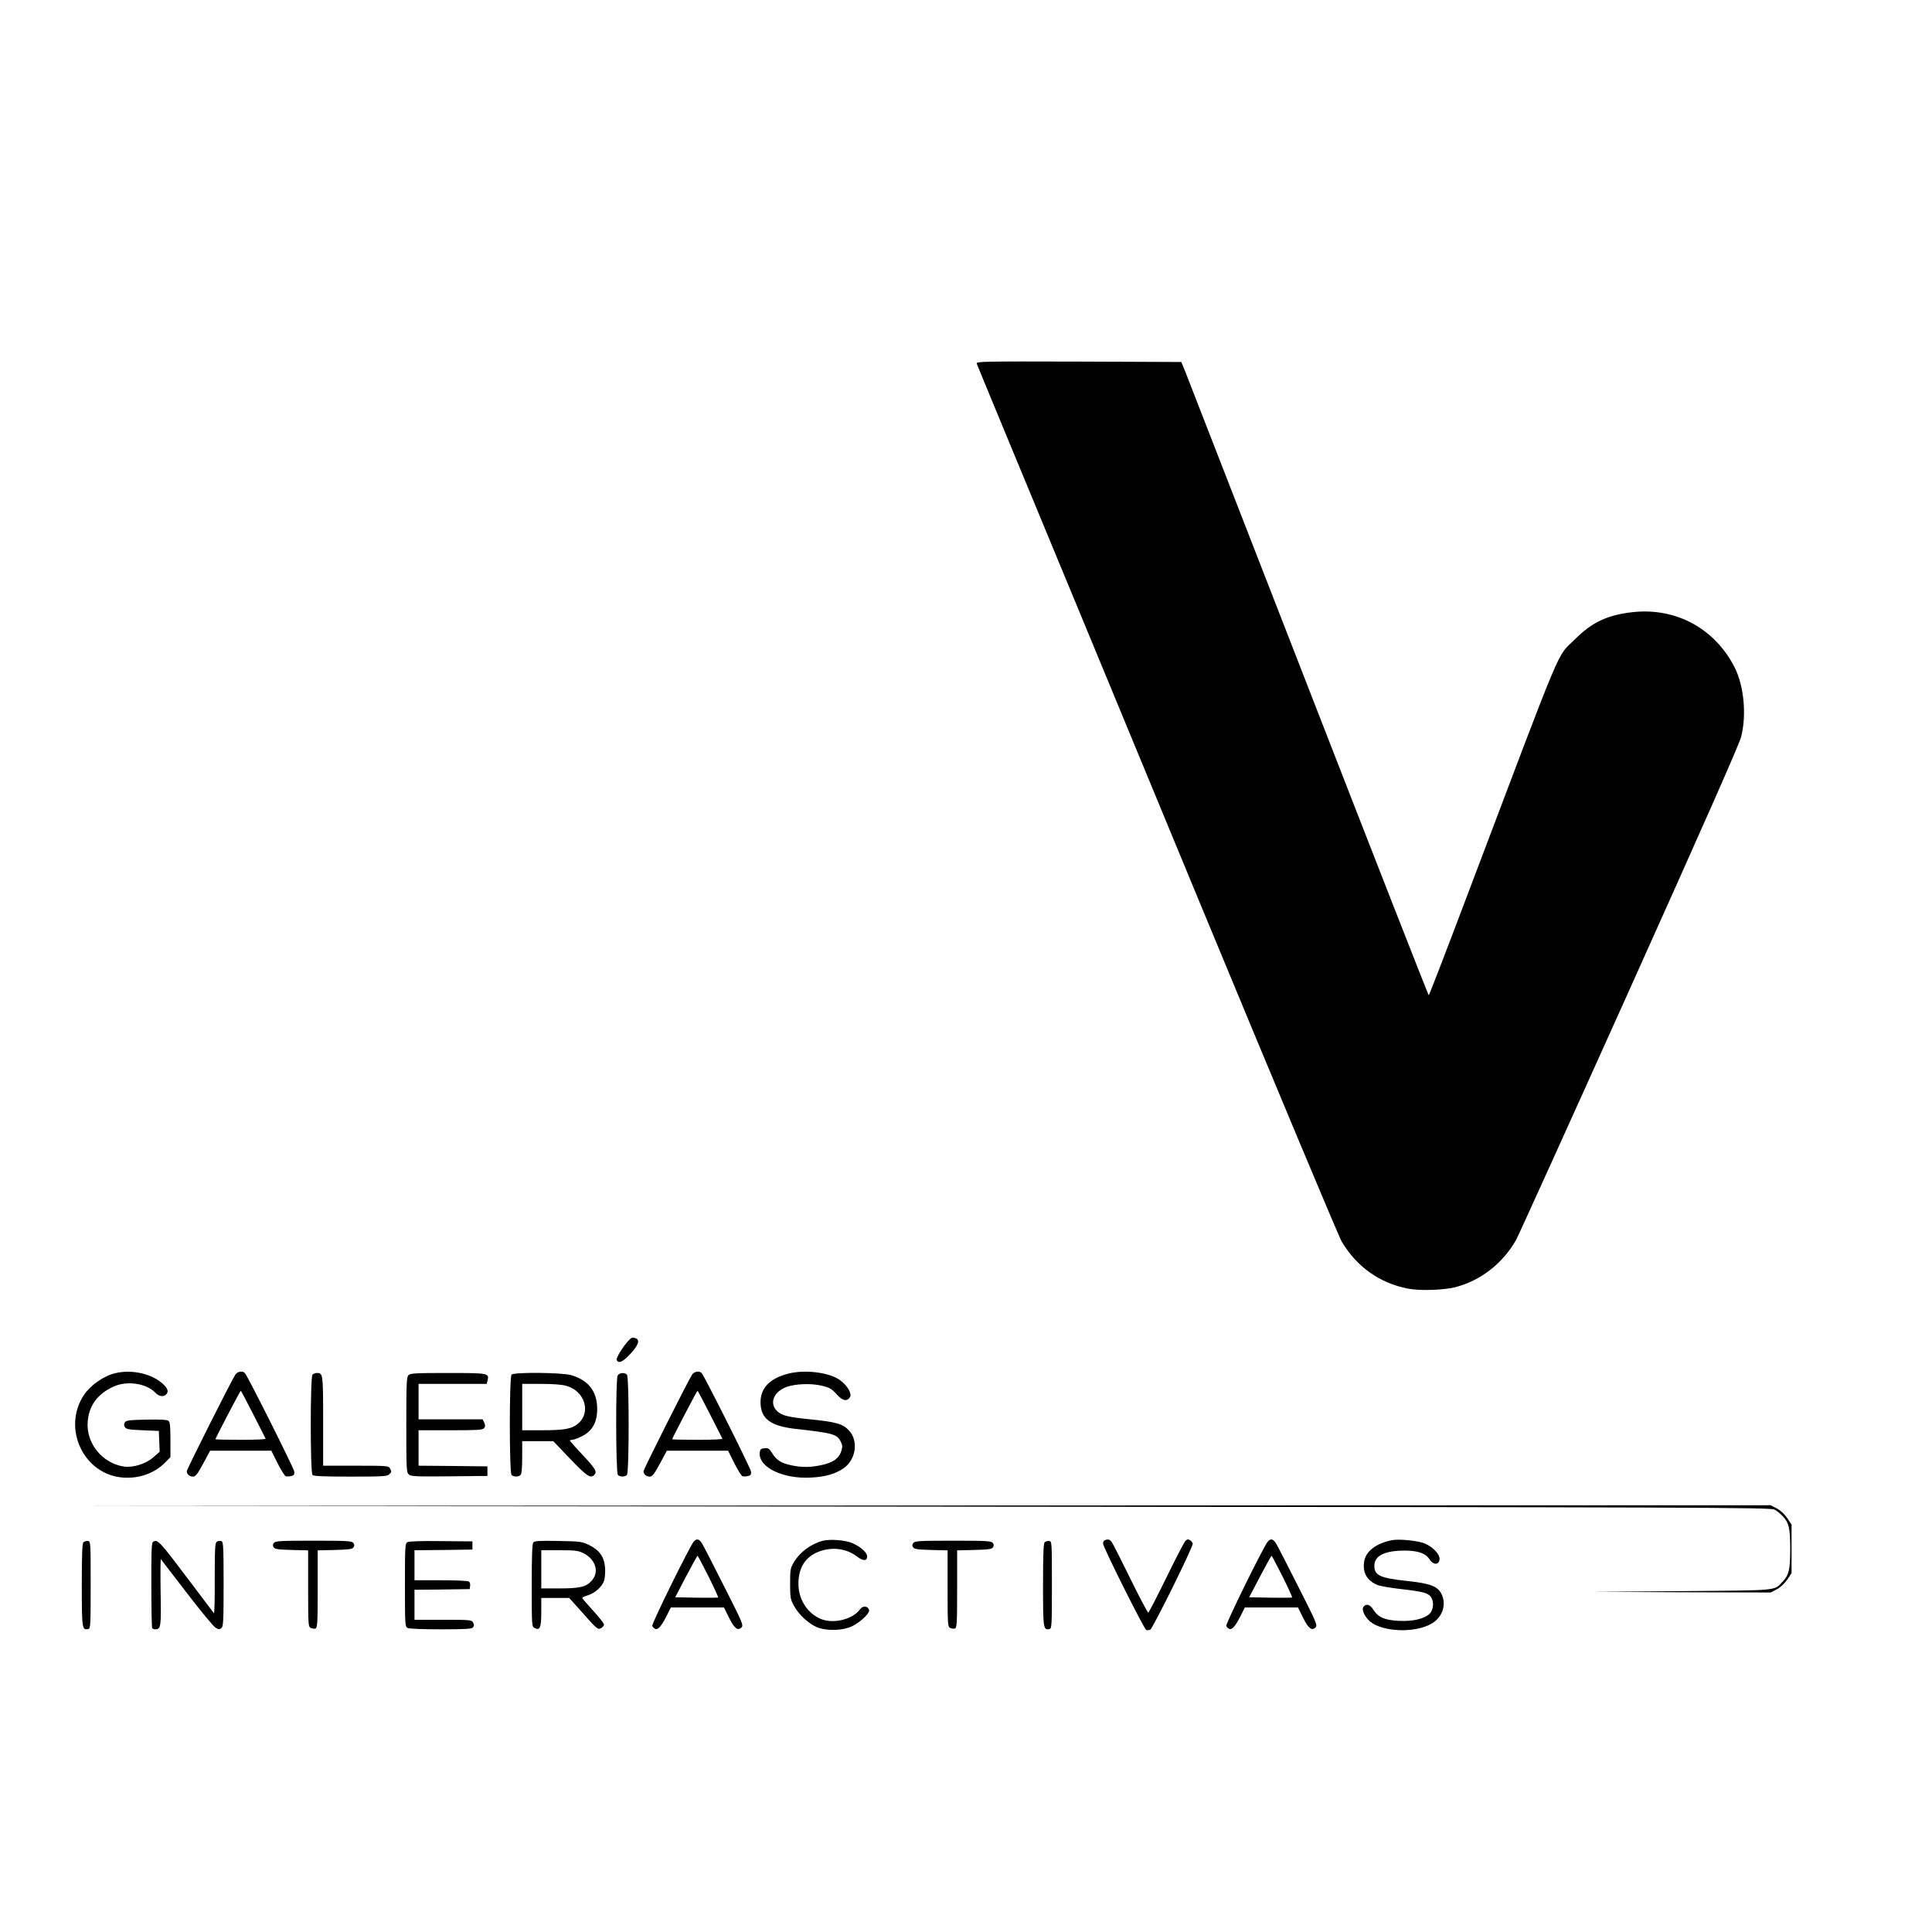 <?xml version="1.0" standalone="no"?>
<!DOCTYPE svg PUBLIC "-//W3C//DTD SVG 20010904//EN"
 "http://www.w3.org/TR/2001/REC-SVG-20010904/DTD/svg10.dtd">
<svg version="1.0" xmlns="http://www.w3.org/2000/svg"
 width="1417pt" height="1417pt" viewBox="0 0 1417 1417"
 preserveAspectRatio="xMidYMid meet">
<g transform="translate(0,1417) scale(0.1,-0.1)"
fill="#000000" stroke="none">
<path d="M7164 11502 c4 -10 129 -315 280 -678 150 -362 743 -1793 1316 -3179
574 -1386 1060 -2548 1081 -2582 111 -185 277 -303 484 -344 86 -17 261 -12
348 10 186 48 348 174 446 346 16 28 389 851 830 1831 537 1194 808 1807 821
1859 41 159 21 373 -46 507 -145 288 -432 444 -752 408 -184 -21 -296 -74
-422 -200 -138 -138 -64 37 -781 -1857 -156 -414 -287 -753 -290 -753 -3 0
-401 1016 -884 2258 -483 1241 -890 2286 -904 2322 l-27 65 -752 3 c-726 2
-753 1 -748 -16z"/>
<path d="M4610 4338 c-43 -47 -92 -127 -87 -142 12 -30 45 -16 101 45 57 61
71 101 40 113 -25 10 -32 7 -54 -16z"/>
<path d="M847 4099 c-86 -20 -183 -88 -232 -161 -161 -245 -1 -584 287 -605
121 -9 233 32 313 114 l35 36 0 127 c0 97 -3 130 -14 139 -9 8 -61 11 -161 9
-128 -3 -149 -5 -159 -20 -8 -13 -8 -23 0 -35 9 -15 31 -19 130 -23 l119 -5 3
-76 3 -77 -46 -40 c-55 -49 -150 -78 -217 -68 -158 24 -276 170 -265 326 8
118 70 205 187 259 100 47 244 26 311 -45 24 -26 58 -31 77 -12 20 20 14 42
-20 75 -81 77 -228 111 -351 82z"/>
<path d="M1726 4088 c-35 -56 -356 -694 -356 -708 0 -23 20 -40 46 -40 18 0
33 19 74 95 l51 95 225 0 224 0 45 -90 c25 -50 52 -93 60 -97 8 -3 27 -2 41 1
20 5 25 12 22 34 -3 24 -335 687 -361 720 -16 20 -55 14 -71 -10z m131 -290
c48 -95 90 -176 91 -180 2 -5 -80 -8 -182 -8 -102 0 -186 2 -186 4 0 8 182
356 186 356 2 0 43 -78 91 -172z"/>
<path d="M5076 4088 c-35 -56 -356 -694 -356 -708 0 -23 20 -40 46 -40 18 0
33 19 74 95 l51 95 225 0 224 0 45 -90 c25 -50 52 -93 60 -97 8 -3 27 -2 41 1
20 5 25 12 22 34 -3 24 -335 687 -361 720 -16 20 -55 14 -71 -10z m131 -290
c48 -95 90 -176 91 -180 2 -5 -80 -8 -182 -8 -102 0 -186 2 -186 4 0 8 182
356 186 356 2 0 43 -78 91 -172z"/>
<path d="M5785 4096 c-138 -34 -208 -106 -207 -212 1 -119 72 -173 257 -194
271 -30 304 -39 330 -91 14 -27 15 -39 6 -70 -16 -53 -58 -85 -140 -103 -84
-19 -145 -20 -227 -3 -75 16 -107 36 -140 88 -22 35 -29 40 -57 37 -27 -3 -32
-7 -35 -33 -9 -107 171 -194 378 -182 106 6 175 26 237 68 91 63 111 201 40
277 -45 49 -95 63 -284 82 -161 16 -208 27 -243 60 -58 55 -29 138 62 175 64
26 189 31 268 11 55 -13 71 -23 106 -62 44 -49 76 -56 98 -21 16 25 -18 83
-71 123 -75 57 -254 81 -378 50z"/>
<path d="M2292 4088 c-17 -17 -17 -719 0 -736 9 -9 85 -12 279 -12 230 0 270
2 283 16 19 18 19 20 6 45 -10 18 -24 19 -250 19 l-240 0 0 328 c0 345 -1 352
-45 352 -12 0 -26 -5 -33 -12z"/>
<path d="M2996 4084 c-14 -13 -16 -60 -16 -363 0 -326 1 -349 18 -365 17 -15
49 -16 298 -14 l279 3 0 35 0 35 -252 3 -253 2 0 130 0 130 234 0 c197 0 236
2 246 15 10 12 10 21 2 40 l-12 25 -235 0 -235 0 0 130 0 130 250 0 250 0 6
25 c13 54 6 55 -292 55 -234 0 -275 -2 -288 -16z"/>
<path d="M3752 4088 c-17 -17 -17 -719 0 -736 15 -15 51 -15 66 0 8 8 12 52
12 130 l0 118 114 0 114 0 124 -130 c123 -128 149 -145 176 -118 23 23 11 44
-83 145 -52 55 -95 104 -95 107 0 3 8 6 18 6 10 0 42 12 70 26 76 38 112 102
112 200 0 128 -63 210 -190 248 -68 20 -419 23 -438 4z m404 -83 c134 -39 181
-195 83 -277 -45 -38 -100 -48 -263 -48 l-146 0 0 170 0 170 138 0 c93 0 155
-5 188 -15z"/>
<path d="M4530 4081 c-15 -29 -14 -713 2 -729 15 -15 51 -15 66 0 17 17 17
719 0 736 -18 18 -56 14 -68 -7z"/>
<path d="M6775 3120 c5763 -5 6212 -6 6240 -22 17 -9 42 -29 57 -45 49 -51 58
-89 58 -243 0 -154 -9 -192 -58 -243 -61 -65 -23 -61 -737 -67 l-650 -5 651
-3 651 -2 44 23 c27 14 57 42 77 71 l32 48 0 178 0 178 -32 48 c-20 29 -50 57
-77 71 l-44 23 -6211 -2 -6211 -3 6210 -5z"/>
<path d="M5088 2863 c-30 -35 -310 -603 -304 -618 3 -9 13 -18 22 -22 21 -8
46 21 85 99 l29 58 195 0 195 0 37 -75 c40 -80 64 -98 92 -71 15 16 6 37 -127
299 -78 155 -151 297 -162 315 -22 36 -40 40 -62 15z m108 -254 c41 -83 73
-153 71 -155 -2 -3 -74 -3 -160 -2 l-155 3 80 153 c44 83 82 152 84 152 2 0
38 -68 80 -151z"/>
<path d="M6037 2870 c-89 -23 -170 -83 -215 -159 -25 -42 -27 -54 -27 -156 0
-100 2 -115 27 -160 32 -62 104 -130 166 -158 61 -27 167 -29 241 -3 64 22
155 103 145 129 -11 30 -46 32 -67 3 -52 -72 -190 -107 -281 -72 -100 38 -169
142 -170 256 -1 121 50 202 150 240 99 37 203 23 281 -37 44 -34 73 -33 73 2
0 28 -47 70 -108 97 -50 22 -161 31 -215 18z"/>
<path d="M8103 2873 c-7 -2 -13 -13 -13 -24 0 -26 301 -627 317 -634 7 -2 20
-2 29 2 18 7 316 610 312 632 -2 7 -11 19 -20 25 -14 8 -21 7 -34 -6 -9 -9
-72 -130 -140 -270 -68 -139 -128 -254 -132 -256 -4 -1 -64 111 -132 250 -68
139 -130 261 -138 271 -15 17 -27 20 -49 10z"/>
<path d="M9298 2863 c-30 -35 -310 -603 -304 -618 3 -9 13 -18 22 -22 21 -8
46 21 85 99 l29 58 195 0 195 0 37 -75 c40 -80 64 -98 92 -71 15 16 6 37 -127
299 -78 155 -151 297 -162 315 -22 36 -40 40 -62 15z m108 -254 c41 -83 73
-153 71 -155 -2 -3 -74 -3 -160 -2 l-155 3 80 153 c44 83 82 152 84 152 2 0
38 -68 80 -151z"/>
<path d="M10210 2874 c-117 -23 -194 -82 -205 -158 -12 -81 21 -139 98 -171
20 -8 99 -22 174 -30 158 -18 197 -28 218 -58 24 -34 19 -94 -9 -122 -38 -38
-124 -58 -225 -53 -104 5 -153 26 -187 80 -25 40 -53 49 -73 24 -17 -20 7 -74
48 -109 91 -76 325 -86 446 -18 84 46 117 142 77 221 -28 56 -83 77 -256 95
-195 21 -236 41 -236 111 0 69 65 106 195 111 114 4 180 -16 210 -64 26 -42
68 -43 73 -1 4 36 -45 90 -107 117 -49 21 -187 35 -241 25z"/>
<path d="M612 2858 c-9 -9 -12 -87 -12 -314 0 -320 2 -331 47 -322 17 3 18 23
18 323 0 313 0 320 -20 323 -11 1 -26 -3 -33 -10z"/>
<path d="M1122 2861 c-10 -6 -13 -73 -12 -316 0 -169 3 -312 6 -316 3 -5 13
-9 23 -9 41 0 44 18 39 275 -2 134 -1 242 2 239 3 -3 88 -114 190 -247 102
-133 197 -248 212 -256 22 -13 29 -13 42 -2 14 12 16 52 16 323 0 276 -2 309
-16 315 -9 3 -24 2 -33 -4 -14 -9 -16 -42 -16 -272 1 -143 -2 -257 -6 -253 -3
4 -77 102 -164 217 -238 316 -249 328 -283 306z"/>
<path d="M2009 2854 c-9 -11 -10 -20 -2 -32 8 -14 31 -17 132 -20 l121 -3 0
-279 c0 -266 1 -280 19 -290 11 -5 27 -7 35 -4 14 5 16 41 16 290 l0 283 126
3 c106 3 129 6 137 20 8 12 7 21 -2 32 -12 14 -50 16 -291 16 -241 0 -279 -2
-291 -16z"/>
<path d="M2988 2859 c-17 -9 -18 -35 -18 -314 0 -291 1 -305 19 -315 12 -6
109 -10 244 -10 183 0 227 3 236 14 9 11 10 20 1 35 -10 20 -19 21 -220 21
l-210 0 0 110 0 110 203 2 202 3 3 24 c2 13 -2 28 -10 32 -7 5 -100 9 -205 9
l-193 0 0 110 0 110 213 2 212 3 0 30 0 30 -230 2 c-144 2 -237 -1 -247 -8z"/>
<path d="M3913 2859 c-10 -10 -13 -87 -13 -316 0 -295 0 -303 21 -313 39 -21
49 2 49 116 l0 104 103 0 102 0 85 -95 c120 -136 124 -139 149 -126 12 7 21
18 21 26 0 8 -36 54 -80 102 -44 48 -80 90 -80 93 0 4 18 12 40 19 53 16 106
63 121 108 6 19 9 61 7 93 -6 81 -40 129 -115 167 -56 27 -65 28 -228 31 -128
3 -173 0 -182 -9z m367 -81 c89 -46 117 -137 60 -201 -40 -46 -86 -57 -239
-57 l-131 0 0 140 0 140 133 0 c118 0 138 -3 177 -22z"/>
<path d="M6699 2854 c-9 -11 -10 -20 -2 -32 8 -14 31 -17 132 -20 l121 -3 0
-279 c0 -266 1 -280 19 -290 11 -5 27 -7 35 -4 14 5 16 41 16 290 l0 283 126
3 c106 3 129 6 137 20 8 12 7 21 -2 32 -12 14 -50 16 -291 16 -241 0 -279 -2
-291 -16z"/>
<path d="M7662 2858 c-9 -9 -12 -87 -12 -314 0 -320 2 -331 47 -322 17 3 18
23 18 323 0 313 0 320 -20 323 -11 1 -26 -3 -33 -10z"/>
</g>
</svg>
